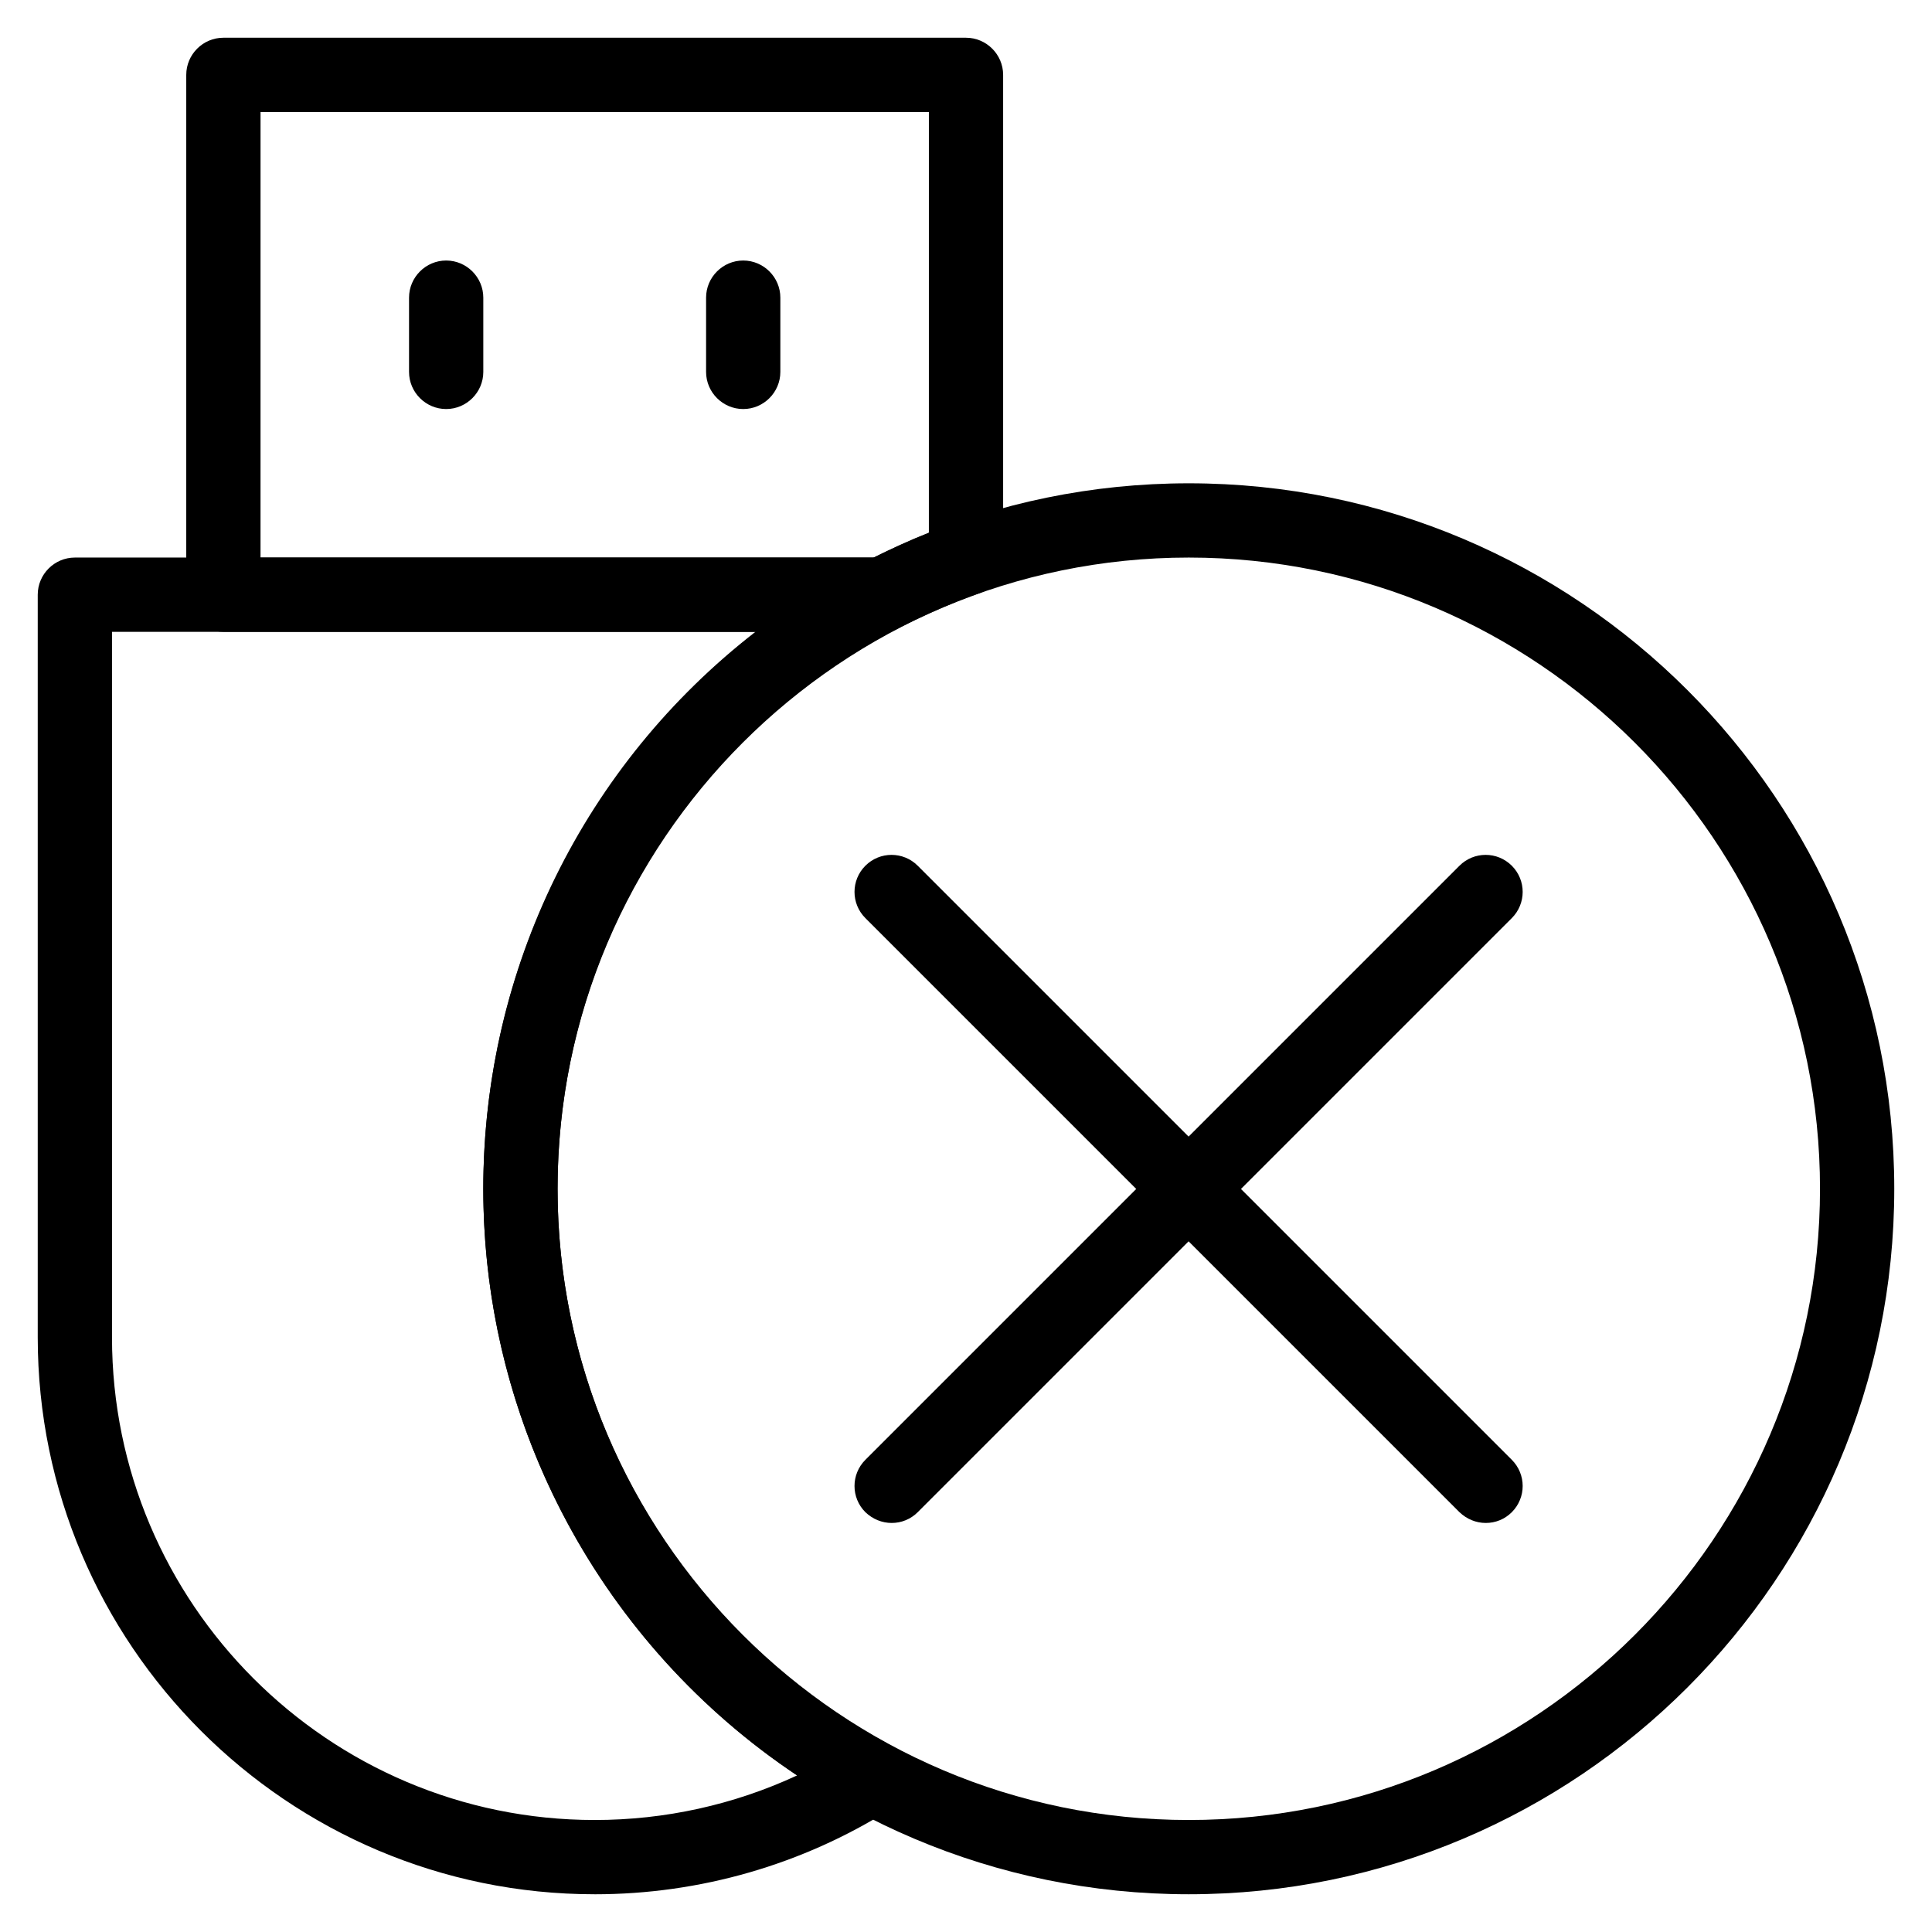 <?xml version="1.0" encoding="UTF-8"?>
<!-- Uploaded to: SVG Repo, www.svgrepo.com, Generator: SVG Repo Mixer Tools -->
<svg fill="#000000" width="800px" height="800px" version="1.1" viewBox="144 144 512 512" xmlns="http://www.w3.org/2000/svg">
 <g>
  <path d="m340.96 252.4c-5.41 0-9.84-4.43-9.84-9.84v-19.68c0-5.41 4.43-9.84 9.84-9.84 5.41 0 9.84 4.43 9.84 9.84v19.68c0 5.41-4.426 9.84-9.84 9.84z"/>
  <path d="m262.24 252.4c-5.41 0-9.84-4.43-9.84-9.84v-19.68c0-5.41 4.43-9.84 9.84-9.84 5.41 0 9.84 4.43 9.84 9.84v19.68c0 5.41-4.43 9.84-9.84 9.84z"/>
  <path d="m301.6 646c-81.375 0-147.6-66.223-147.6-147.6v-196.8c0-5.41 4.43-9.84 9.84-9.84h214.02c4.527 0 8.461 3.148 9.543 7.477 1.082 4.43-0.984 8.953-5.019 11.02-55.887 28.934-90.621 85.906-90.621 148.79 0 61.598 33.652 117.98 87.871 147.3 3.051 1.672 5.019 4.82 5.117 8.363s-1.672 6.789-4.625 8.66c-23.418 14.762-50.578 22.633-78.523 22.633zm-127.92-334.56v186.96c0 70.555 57.367 127.92 127.92 127.92 18.598 0 36.898-4.035 53.629-11.809-51.664-34.441-83.152-92.594-83.152-155.47 0-58.547 26.961-112.57 72.129-147.6z"/>
  <path d="m377.86 311.44h-174.66c-5.41 0-9.84-4.43-9.84-9.84v-137.76c0-5.41 4.43-9.84 9.84-9.84h196.8c5.41 0 9.84 4.43 9.84 9.84v128.21c0 4.133-2.656 7.871-6.594 9.25-7.184 2.559-14.168 5.609-20.961 9.055-1.375 0.688-2.852 1.082-4.426 1.082zm-164.82-19.68h162.46c4.82-2.363 9.645-4.625 14.66-6.594l0.004-111.48h-177.12z"/>
  <path d="m459.04 646c-103.12 0-186.96-83.836-186.96-186.96s83.836-186.96 186.96-186.96 186.96 83.836 186.96 186.96-83.836 186.96-186.96 186.96zm0-354.24c-92.199 0-167.28 75.078-167.28 167.28 0 92.199 75.078 167.28 167.28 167.28 92.199 0 167.28-75.078 167.28-167.28 0-92.203-75.082-167.28-167.28-167.28z"/>
  <path d="m380.32 547.6c-2.559 0-5.019-0.984-6.988-2.856-3.836-3.836-3.836-10.035 0-13.875l157.44-157.44c3.836-3.836 10.035-3.836 13.875 0 3.836 3.836 3.836 10.035 0 13.875l-157.44 157.44c-1.871 1.871-4.332 2.856-6.887 2.856z"/>
  <path d="m537.76 547.6c-2.559 0-5.019-0.984-6.988-2.856l-157.44-157.44c-3.836-3.836-3.836-10.035 0-13.875 3.836-3.836 10.035-3.836 13.875 0l157.44 157.44c3.836 3.836 3.836 10.035 0 13.875-1.867 1.871-4.328 2.856-6.887 2.856z"/>
 </g>
</svg>